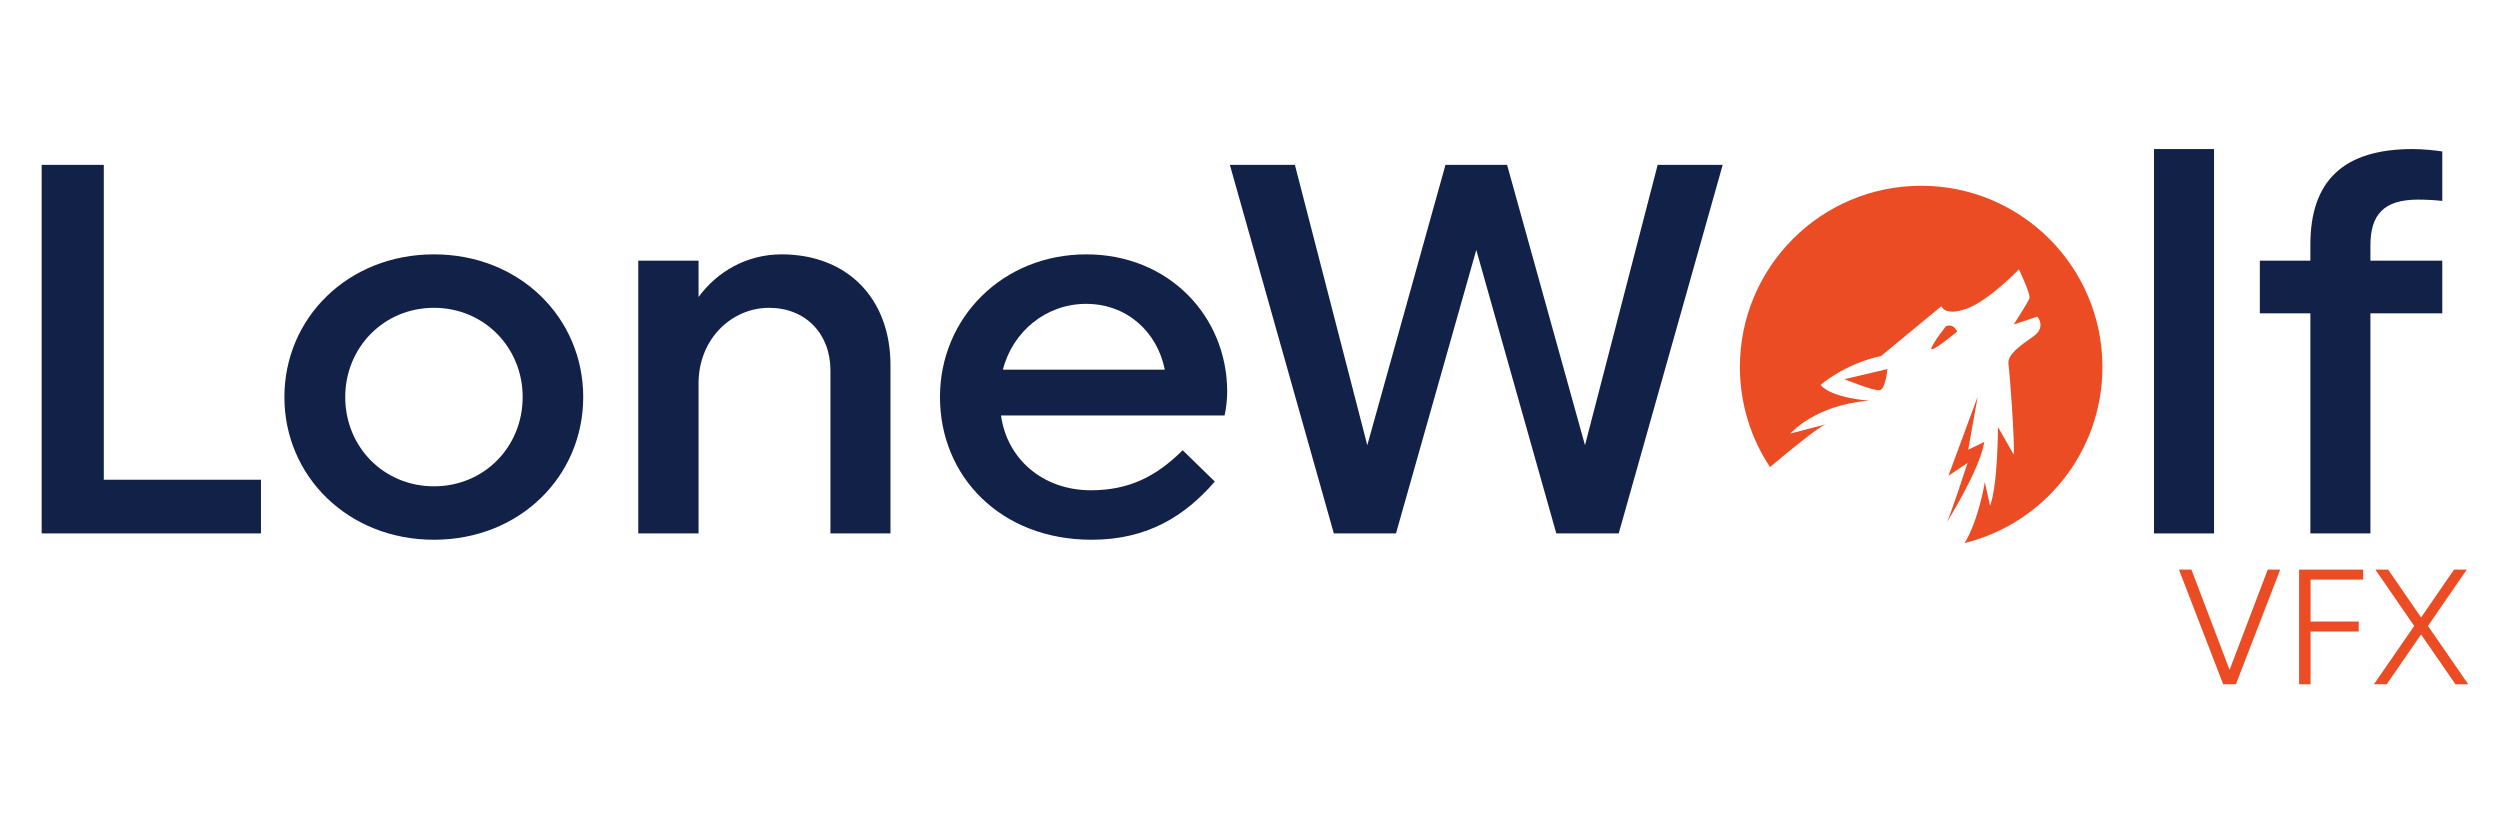 <svg width="180" height="60" viewBox="0 0 180 60" fill="none" xmlns="http://www.w3.org/2000/svg">
<rect width="180" height="60" fill="white"/>
<g clip-path="url(#clip0)">
<path d="M138.324 13.375C131.117 13.375 125.273 19.218 125.273 26.425C125.273 29.088 126.071 31.564 127.44 33.628C128.671 32.593 130.981 30.689 131.462 30.552L128.909 31.213C128.909 31.213 130.705 29.133 134.584 28.849C134.584 28.849 131.841 28.66 131.084 27.714C131.084 27.714 132.787 26.201 135.435 25.633L139.786 22.04C139.786 22.04 139.974 22.796 141.582 22.23C143.19 21.662 145.365 19.392 145.365 19.392C145.365 19.392 146.217 21.188 146.122 21.473C146.029 21.752 145.019 23.314 144.988 23.363L146.69 22.796C146.69 22.796 147.351 23.553 146.405 24.216C145.46 24.877 144.514 25.539 144.609 26.202C144.703 26.863 145.082 31.97 144.987 32.728L143.852 30.742C143.852 30.742 143.852 34.903 143.285 36.416L142.906 34.714C142.906 34.714 142.483 37.393 141.454 39.099C147.15 37.696 151.374 32.555 151.374 26.427C151.374 19.218 145.531 13.375 138.324 13.375Z" fill="#EB4C24"/>
<path d="M140.122 23.478C140.122 23.478 139.31 24.466 139.068 25.037C138.827 25.607 140.912 23.873 140.912 23.873C140.912 23.873 140.694 23.28 140.122 23.478Z" fill="#EB4C24"/>
<path d="M135.893 26.573L132.798 27.299C132.798 27.299 134.945 28.184 135.356 28.089C135.766 27.994 135.893 26.573 135.893 26.573Z" fill="#EB4C24"/>
<path d="M142.397 28.547L140.289 34.255L141.663 33.331C141.663 33.331 140.408 37.215 140.147 37.642C140.147 37.642 142.54 33.853 142.871 31.815L141.711 32.383L142.397 28.547Z" fill="#EB4C24"/>
<path d="M3 11.87H7.474V34.54H18.79V38.407H3V11.87Z" fill="#122148"/>
<path d="M31.244 18.314C37.423 18.314 41.992 22.883 41.992 28.588C41.992 34.294 37.423 38.862 31.244 38.862C25.064 38.862 20.477 34.294 20.477 28.588C20.477 22.883 25.065 18.314 31.244 18.314ZM31.244 35.014C34.864 35.014 37.632 32.17 37.632 28.588C37.632 25.025 34.864 22.163 31.244 22.163C27.624 22.163 24.857 25.025 24.857 28.588C24.857 32.17 27.624 35.014 31.244 35.014Z" fill="#122148"/>
<path d="M64.114 26.294V38.407H59.792V26.674C59.792 24.019 57.992 22.163 55.376 22.163C52.684 22.163 50.296 24.399 50.296 27.602V38.407H45.955V18.769H50.296V21.385C51.623 19.566 53.765 18.314 56.267 18.314C60.986 18.314 64.114 21.461 64.114 26.294Z" fill="#122148"/>
<path d="M78.54 35.299C81.288 35.299 83.24 34.313 85.154 32.417L87.467 34.673C85.325 37.137 82.633 38.862 78.596 38.862C72.056 38.862 67.678 34.312 67.678 28.588C67.678 22.883 72.189 18.314 78.217 18.314C84.15 18.314 88.358 22.769 88.358 28.209C88.358 28.758 88.282 29.441 88.168 29.915H72.075C72.493 33.024 75.071 35.299 78.54 35.299ZM72.209 26.617H83.866C83.316 23.869 81.118 21.878 78.198 21.878C75.317 21.878 72.91 23.868 72.209 26.617Z" fill="#122148"/>
<path d="M108.51 11.87L114.12 32.057L119.352 11.87H124.034L116.547 38.407H112.054L106.292 17.993L100.511 38.407H96.037L88.55 11.87H93.232L98.445 32.057L104.074 11.87H108.51Z" fill="#122148"/>
<path d="M155.088 10.732H159.41V38.407H155.088V10.732Z" fill="#122148"/>
<path d="M175.844 14.466C175.351 14.409 174.65 14.372 174.1 14.372C171.617 14.372 170.67 15.471 170.67 17.67V18.769H175.844V22.56H170.67V38.407H166.347V22.56H162.708V18.769H166.347V17.613C166.347 12.988 168.755 10.732 173.721 10.732C174.479 10.732 175.294 10.827 175.844 10.903V14.466Z" fill="#122148"/>
<path d="M157.782 41.012L160.53 48.23L163.278 41.012H164.175L160.984 49.268H160.07L156.885 41.012H157.782Z" fill="#EC4C24"/>
<path d="M165.535 41.012H170.146V41.731H166.36V44.751H169.827V45.47H166.36V49.268H165.534V41.012H165.535Z" fill="#EC4C24"/>
<path d="M170.921 49.268L173.822 45.069L171.027 41.012H171.947L174.318 44.456L176.688 41.012H177.608L174.813 45.069L177.715 49.268H176.795L174.318 45.682L171.842 49.268H170.921Z" fill="#EC4C24"/>
</g>
<defs>
<clipPath id="clip0">
<rect width="175" height="48" fill="white" transform="translate(3 6)"/>
</clipPath>
</defs>
</svg>
